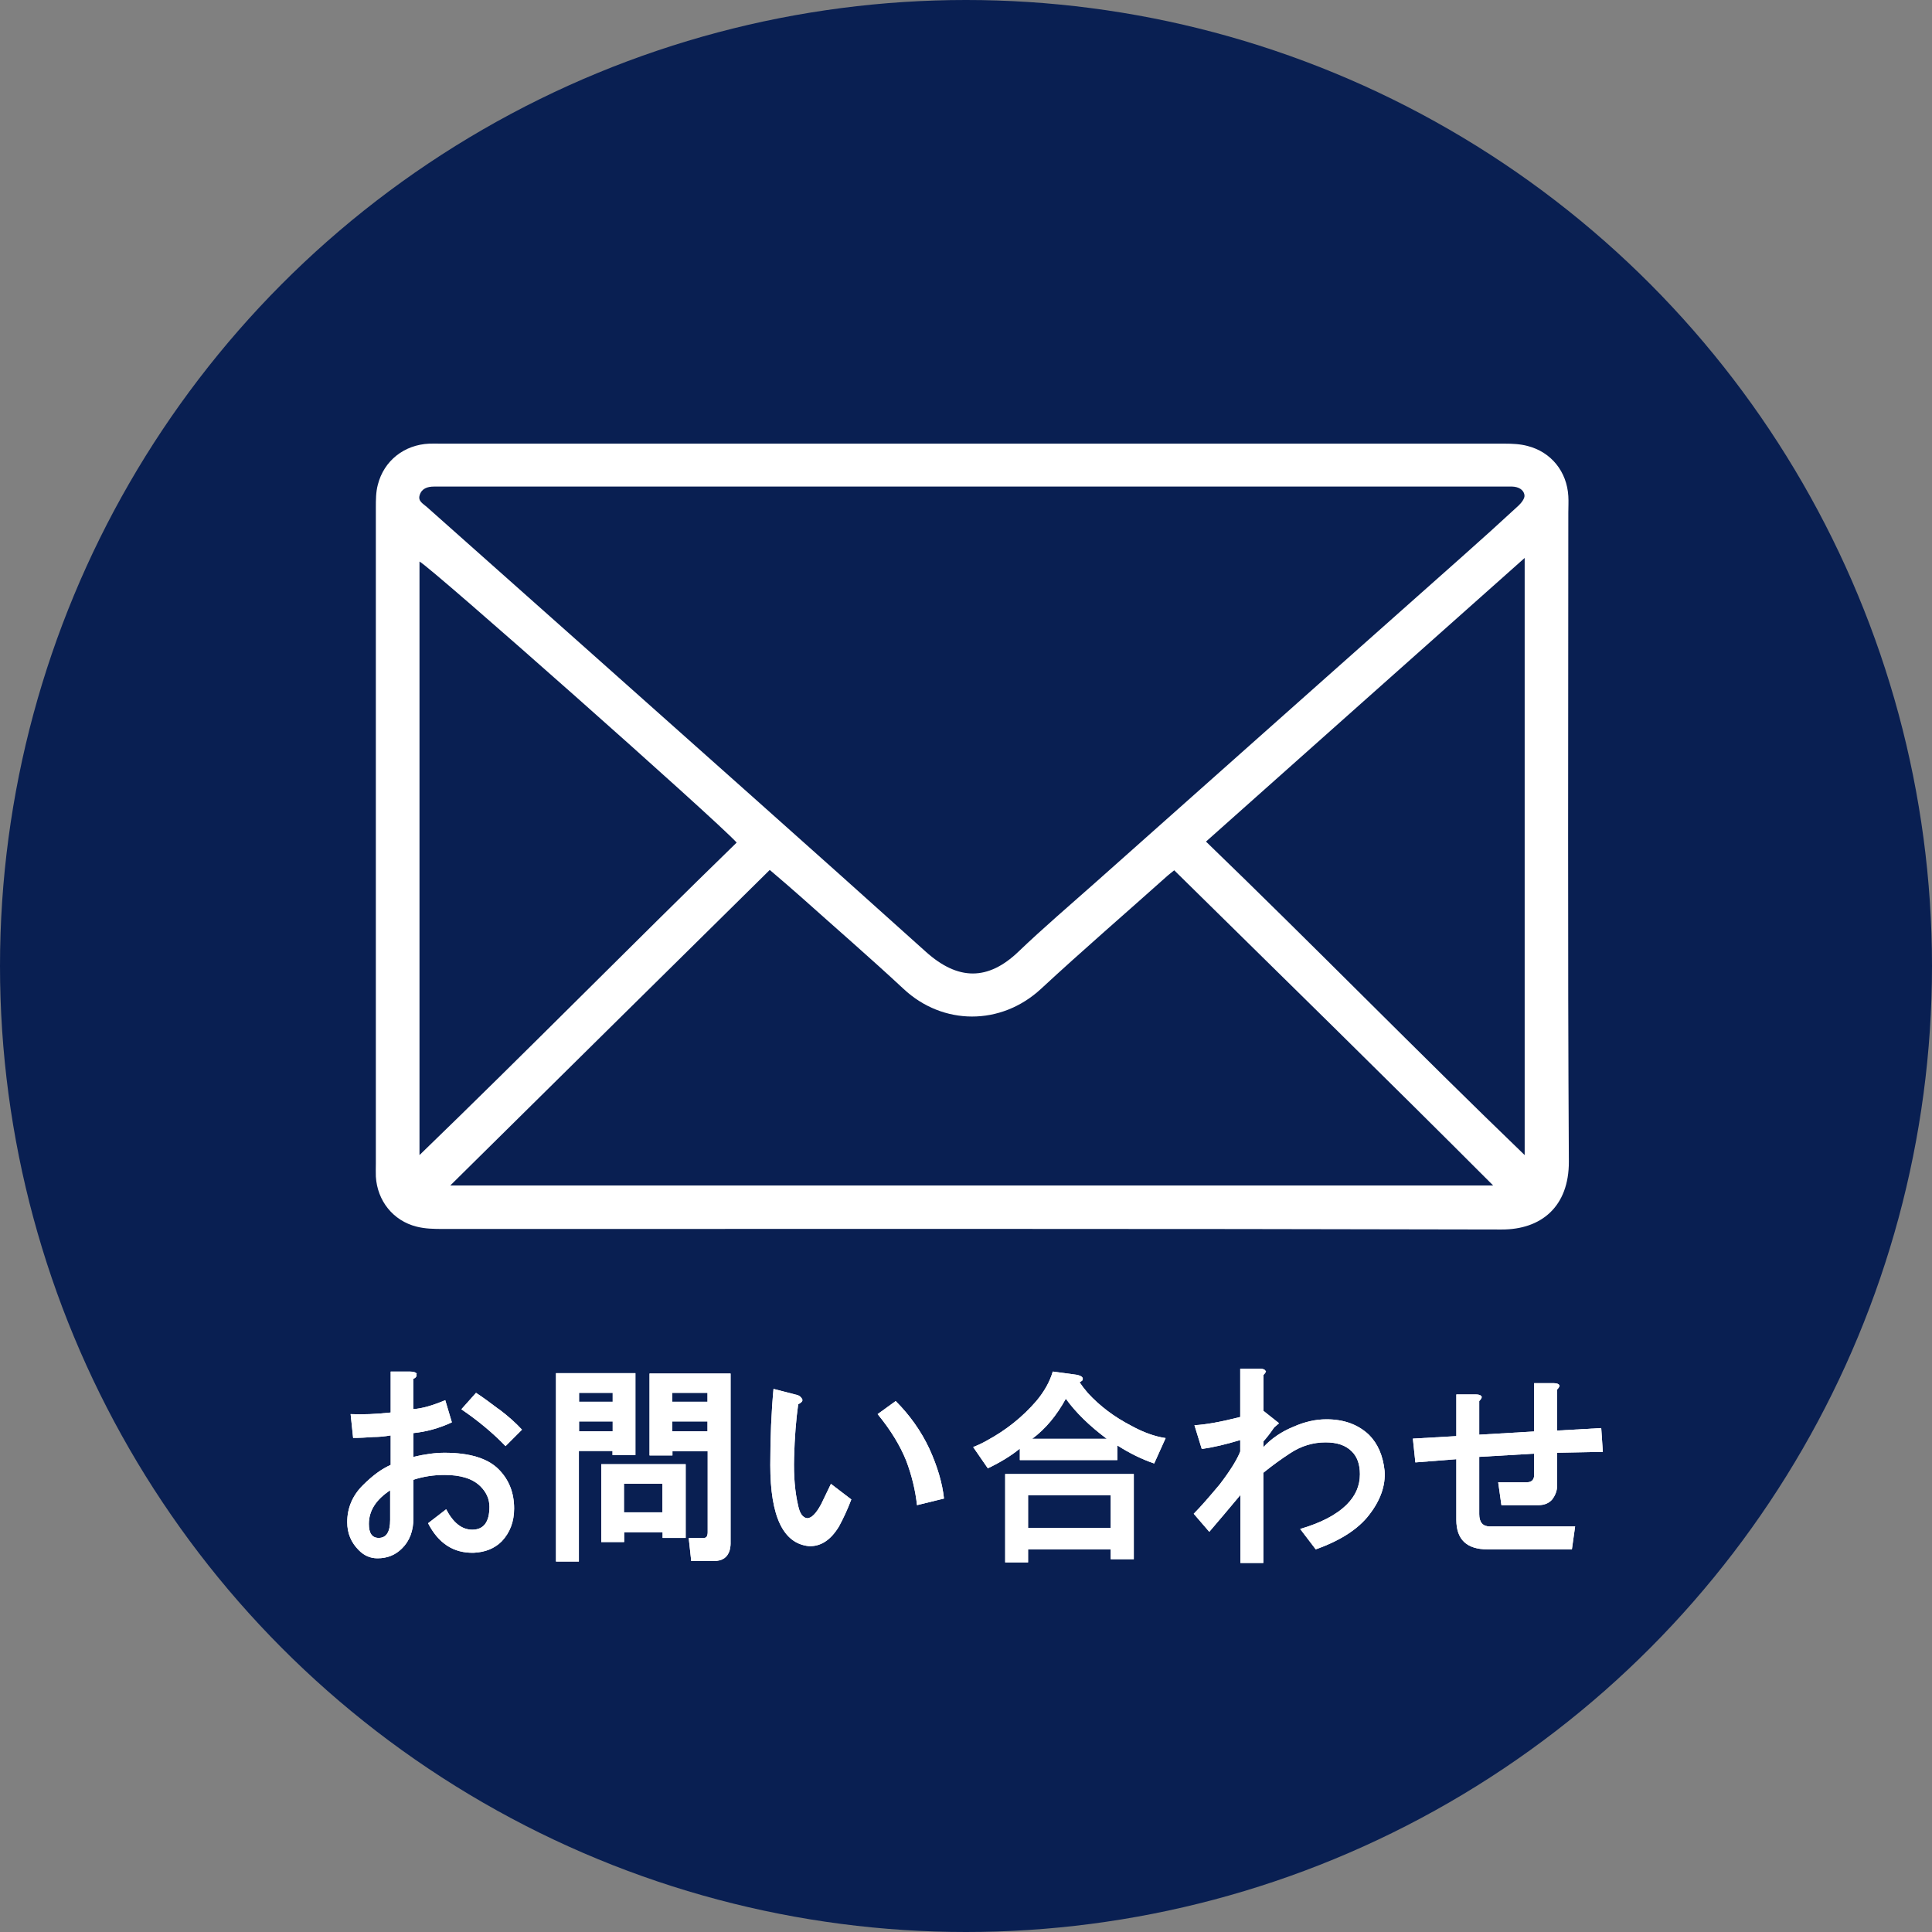 <?xml version="1.0" encoding="UTF-8"?><svg id="b" xmlns="http://www.w3.org/2000/svg" width="108" height="108" viewBox="0 0 108 108"><rect x="0" y="0" width="108" height="108" fill="#808080" stroke="none"/><defs><style>.d{fill:#091f52;}.e{fill:#fff;}</style></defs><g id="c"><circle class="d" cx="54" cy="54" r="54"/><path class="e" d="M23.28,76.81c.03.12-.03.21-.18.27v1.69c.49-.03,1.08-.2,1.79-.5l.37,1.24c-.73.34-1.45.53-2.15.6v1.33c.64-.15,1.22-.23,1.74-.23,1.4,0,2.41.31,3.02.92.58.58.87,1.31.87,2.2,0,.73-.23,1.34-.69,1.83-.4.4-.92.61-1.56.64-1.13.03-1.98-.52-2.56-1.65l1.01-.78c.4.76.88,1.14,1.46,1.14.64,0,.96-.43.96-1.28,0-.43-.17-.81-.5-1.14-.43-.43-1.1-.64-2.01-.64-.61,0-1.19.09-1.74.27v2.15c0,.7-.21,1.27-.64,1.69-.37.37-.82.55-1.37.55-.4,0-.75-.15-1.05-.46-.43-.43-.64-.95-.64-1.56,0-.79.29-1.48.87-2.06.55-.55,1.07-.93,1.56-1.14v-1.65c-.34.06-.66.09-.96.09-.4.03-.78.05-1.14.05l-.14-1.33c.67.03,1.42,0,2.24-.09v-2.29h1.05c.24,0,.38.05.41.14ZM21.17,85.97c.43,0,.64-.34.64-1.01v-1.65c-.79.52-1.19,1.14-1.19,1.88,0,.52.18.78.55.78ZM27.9,78.78c.49.37.92.75,1.28,1.14l-.92.92c-.7-.73-1.53-1.42-2.47-2.06l.82-.92c.37.24.79.55,1.28.92Z"/><path class="e" d="M35.52,81.34h-1.28v-.23h-1.88v6.18h-1.28v-10.53h4.44v4.58ZM32.37,77.86v.5h1.88v-.5h-1.88ZM32.37,79.46v.55h1.88v-.55h-1.88ZM38.32,85.97h-1.28v-.32h-2.15v.55h-1.28v-4.35h4.72v4.12ZM34.88,82.94v1.6h2.15v-1.6h-2.15ZM40.84,86.29c0,.12-.02.24-.05.37-.12.4-.41.6-.87.6h-1.28l-.14-1.28h.78c.12,0,.2-.03.23-.09.03-.06.05-.14.05-.23v-4.53h-1.97v.23h-1.28v-4.58h4.53v9.52ZM37.58,77.86v.5h1.97v-.5h-1.97ZM37.58,79.46v.55h1.97v-.55h-1.97Z"/><path class="e" d="M44.85,78.23c.03.09-.05.18-.23.27-.12.85-.2,1.85-.23,2.98-.03,1.04.05,1.94.23,2.7.09.43.26.66.5.69.24,0,.5-.26.78-.78l.55-1.14,1.14.87c-.21.55-.44,1.05-.69,1.51-.46.76-1.02,1.13-1.69,1.1-1.43-.15-2.15-1.66-2.15-4.53,0-1.56.06-2.98.18-4.26l1.24.32c.18.03.3.12.37.27ZM51.26,84.13c-.09-.82-.29-1.65-.6-2.47-.34-.85-.87-1.72-1.6-2.61l1.01-.73c.79.79,1.42,1.68,1.88,2.66.46,1.01.73,1.94.82,2.79l-1.51.37Z"/><path class="e" d="M60.49,77.18s-.08.06-.14.09c.12.18.27.38.46.6.67.73,1.48,1.34,2.43,1.83.67.37,1.31.6,1.92.69l-.64,1.42c-.7-.24-1.39-.58-2.06-1.01v.82h-5.45v-.64c-.49.4-1.08.76-1.79,1.1l-.82-1.19c.24-.09.5-.21.78-.37,1.07-.58,1.98-1.31,2.75-2.2.46-.55.76-1.1.92-1.65l1.33.18c.3.06.41.17.32.32ZM63.37,87.16h-1.28v-.55h-4.62v.73h-1.28v-4.94h7.19v4.76ZM57.47,83.58v1.83h4.62v-1.83h-4.62ZM57.7,80.43h4.17c-.98-.73-1.74-1.48-2.29-2.24-.52.95-1.14,1.69-1.88,2.24Z"/><path class="e" d="M70.77,76.63c0,.06-.05.14-.14.23v2.01l.87.69-.27.23c-.21.31-.41.57-.6.78v.32c.46-.49,1.02-.87,1.69-1.14.61-.27,1.22-.41,1.83-.41.98,0,1.77.29,2.38.87.49.49.78,1.16.87,2.01.06.82-.23,1.65-.87,2.47-.61.79-1.6,1.43-2.98,1.92l-.87-1.14c1.16-.34,2.03-.79,2.61-1.37.49-.49.73-1.05.73-1.69,0-.55-.15-.98-.46-1.28-.34-.34-.82-.5-1.46-.5-.7,0-1.36.2-1.97.6-.52.34-1.02.7-1.51,1.1v5.04h-1.28v-3.8c-.61.73-1.19,1.42-1.74,2.06l-.87-1.01c.37-.37.85-.92,1.46-1.65.58-.76.96-1.37,1.14-1.83v-.64c-.79.24-1.51.41-2.15.5l-.41-1.33c.61-.03,1.46-.18,2.56-.46v-2.7h1.1c.18,0,.29.05.32.14Z"/><path class="e" d="M87.18,77.45c0,.06-.05.14-.14.23v2.29l2.47-.14.09,1.33-2.56.05v1.88c0,.24-.09.49-.27.73-.18.21-.44.32-.78.32h-2.06l-.18-1.28h1.6c.27,0,.41-.14.41-.41v-1.19l-3.07.18v3.2c0,.46.2.69.6.69h4.76l-.18,1.28h-4.72c-1.16,0-1.74-.55-1.74-1.65v-3.39l-2.29.18-.14-1.33,2.43-.14v-2.33h1.1c.18,0,.29.05.32.14,0,.06-.05.14-.14.23v1.88l3.07-.18v-2.7h1.1c.18,0,.29.05.32.14Z"/><path class="e" d="M23.28,76.81c.03.12-.03.21-.18.27v1.69c.49-.03,1.08-.2,1.79-.5l.37,1.24c-.73.34-1.45.53-2.15.6v1.33c.64-.15,1.22-.23,1.74-.23,1.4,0,2.41.31,3.02.92.58.58.87,1.31.87,2.2,0,.73-.23,1.34-.69,1.83-.4.4-.92.61-1.56.64-1.13.03-1.98-.52-2.56-1.65l1.01-.78c.4.76.88,1.14,1.46,1.14.64,0,.96-.43.96-1.28,0-.43-.17-.81-.5-1.14-.43-.43-1.1-.64-2.01-.64-.61,0-1.19.09-1.74.27v2.15c0,.7-.21,1.27-.64,1.69-.37.37-.82.55-1.37.55-.4,0-.75-.15-1.05-.46-.43-.43-.64-.95-.64-1.56,0-.79.29-1.48.87-2.06.55-.55,1.07-.93,1.56-1.14v-1.65c-.34.06-.66.09-.96.09-.4.03-.78.05-1.14.05l-.14-1.33c.67.03,1.42,0,2.24-.09v-2.29h1.05c.24,0,.38.05.41.14ZM21.17,85.97c.43,0,.64-.34.64-1.01v-1.65c-.79.52-1.19,1.14-1.19,1.88,0,.52.18.78.55.78ZM27.9,78.78c.49.37.92.75,1.28,1.14l-.92.92c-.7-.73-1.53-1.42-2.47-2.06l.82-.92c.37.24.79.55,1.28.92Z"/><path class="e" d="M35.52,81.34h-1.28v-.23h-1.88v6.18h-1.28v-10.53h4.44v4.58ZM32.37,77.86v.5h1.88v-.5h-1.88ZM32.37,79.46v.55h1.88v-.55h-1.88ZM38.32,85.97h-1.28v-.32h-2.15v.55h-1.28v-4.35h4.72v4.12ZM34.88,82.94v1.6h2.15v-1.6h-2.15ZM40.84,86.29c0,.12-.02.24-.05.37-.12.4-.41.6-.87.6h-1.28l-.14-1.28h.78c.12,0,.2-.03.23-.09.03-.06.05-.14.05-.23v-4.53h-1.97v.23h-1.28v-4.58h4.53v9.52ZM37.58,77.86v.5h1.97v-.5h-1.97ZM37.58,79.46v.55h1.97v-.55h-1.97Z"/><path class="e" d="M44.85,78.23c.03.09-.05.18-.23.27-.12.85-.2,1.85-.23,2.98-.03,1.04.05,1.94.23,2.7.09.43.26.66.5.69.24,0,.5-.26.78-.78l.55-1.14,1.14.87c-.21.55-.44,1.05-.69,1.51-.46.76-1.02,1.13-1.69,1.1-1.43-.15-2.15-1.66-2.15-4.53,0-1.56.06-2.98.18-4.26l1.24.32c.18.03.3.12.37.27ZM51.26,84.13c-.09-.82-.29-1.65-.6-2.47-.34-.85-.87-1.72-1.6-2.61l1.01-.73c.79.79,1.42,1.68,1.88,2.66.46,1.01.73,1.94.82,2.79l-1.51.37Z"/><path class="e" d="M60.49,77.18s-.08.06-.14.09c.12.18.27.38.46.6.67.73,1.48,1.34,2.43,1.83.67.37,1.31.6,1.92.69l-.64,1.42c-.7-.24-1.39-.58-2.06-1.01v.82h-5.45v-.64c-.49.4-1.08.76-1.79,1.1l-.82-1.19c.24-.09.5-.21.78-.37,1.07-.58,1.98-1.31,2.75-2.2.46-.55.76-1.1.92-1.65l1.33.18c.3.06.41.17.32.32ZM63.37,87.16h-1.28v-.55h-4.62v.73h-1.28v-4.94h7.19v4.76ZM57.47,83.58v1.83h4.62v-1.83h-4.62ZM57.7,80.43h4.17c-.98-.73-1.74-1.48-2.29-2.24-.52.95-1.14,1.69-1.88,2.24Z"/><path class="e" d="M70.77,76.63c0,.06-.05.14-.14.23v2.01l.87.69-.27.23c-.21.31-.41.57-.6.78v.32c.46-.49,1.02-.87,1.69-1.14.61-.27,1.22-.41,1.83-.41.98,0,1.77.29,2.38.87.49.49.78,1.16.87,2.01.06.82-.23,1.65-.87,2.47-.61.79-1.6,1.43-2.98,1.92l-.87-1.14c1.16-.34,2.03-.79,2.61-1.37.49-.49.73-1.05.73-1.69,0-.55-.15-.98-.46-1.28-.34-.34-.82-.5-1.46-.5-.7,0-1.36.2-1.97.6-.52.34-1.02.7-1.51,1.1v5.04h-1.28v-3.8c-.61.73-1.19,1.42-1.74,2.06l-.87-1.01c.37-.37.85-.92,1.46-1.65.58-.76.96-1.37,1.14-1.83v-.64c-.79.24-1.51.41-2.15.5l-.41-1.33c.61-.03,1.46-.18,2.56-.46v-2.7h1.1c.18,0,.29.05.32.14Z"/><path class="e" d="M87.18,77.45c0,.06-.05.14-.14.23v2.29l2.47-.14.09,1.33-2.56.05v1.88c0,.24-.09.49-.27.73-.18.21-.44.32-.78.32h-2.06l-.18-1.28h1.6c.27,0,.41-.14.41-.41v-1.19l-3.07.18v3.2c0,.46.2.69.6.69h4.76l-.18,1.28h-4.72c-1.16,0-1.74-.55-1.74-1.65v-3.39l-2.29.18-.14-1.33,2.43-.14v-2.33h1.1c.18,0,.29.05.32.14,0,.06-.05.14-.14.23v1.88l3.07-.18v-2.7h1.1c.18,0,.29.05.32.14Z"/><path class="e" d="M54.38,24.8c9.91,0,19.82,0,29.73,0,.43,0,.87.02,1.28.13,1.33.34,2.2,1.44,2.28,2.8.02.31,0,.62,0,.92,0,12.09-.04,24.19.03,36.28.01,2.52-1.54,3.81-3.77,3.8-19.73-.05-39.45-.03-59.18-.03-.49,0-.99-.01-1.46-.13-1.32-.33-2.2-1.45-2.28-2.8-.01-.25,0-.49,0-.74,0-12.22,0-24.43,0-36.65,0-.43,0-.87.11-1.28.34-1.35,1.48-2.24,2.88-2.3.21-.01.43,0,.65,0,9.91,0,19.82,0,29.73,0ZM54.34,27.2c-9.78,0-19.56,0-29.34,0-.25,0-.49,0-.74,0-.37,0-.69.11-.8.48-.11.34.2.48.4.66,2.85,2.53,5.7,5.07,8.55,7.6,6.45,5.75,12.92,11.48,19.34,17.26,1.81,1.63,3.49,1.62,5.18,0,1.4-1.34,2.88-2.6,4.32-3.88,4.3-3.82,8.59-7.64,12.89-11.46,2.53-2.25,5.06-4.49,7.59-6.74,1.06-.94,2.11-1.89,3.15-2.85.16-.15.36-.4.34-.58-.04-.33-.35-.48-.69-.49-.28,0-.55,0-.83,0-9.78,0-19.56,0-29.34,0ZM25.17,66.27h58.3c-5.97-5.98-11.91-11.79-17.83-17.62-.18.15-.28.22-.37.3-2.36,2.11-4.76,4.18-7.08,6.33-2.24,2.07-5.49,2.05-7.68,0-1.87-1.74-3.8-3.41-5.7-5.11-.57-.51-1.15-1-1.78-1.54-5.93,5.85-11.83,11.68-17.85,17.63ZM67.41,47.04c6.04,5.83,11.78,11.71,17.82,17.53V31.19c-5.98,5.32-11.85,10.54-17.82,15.86ZM41.18,47.1c-1.17-1.29-17.08-15.38-17.73-15.71v33.18c6.03-5.83,11.8-11.7,17.73-17.47Z"/></g></svg>